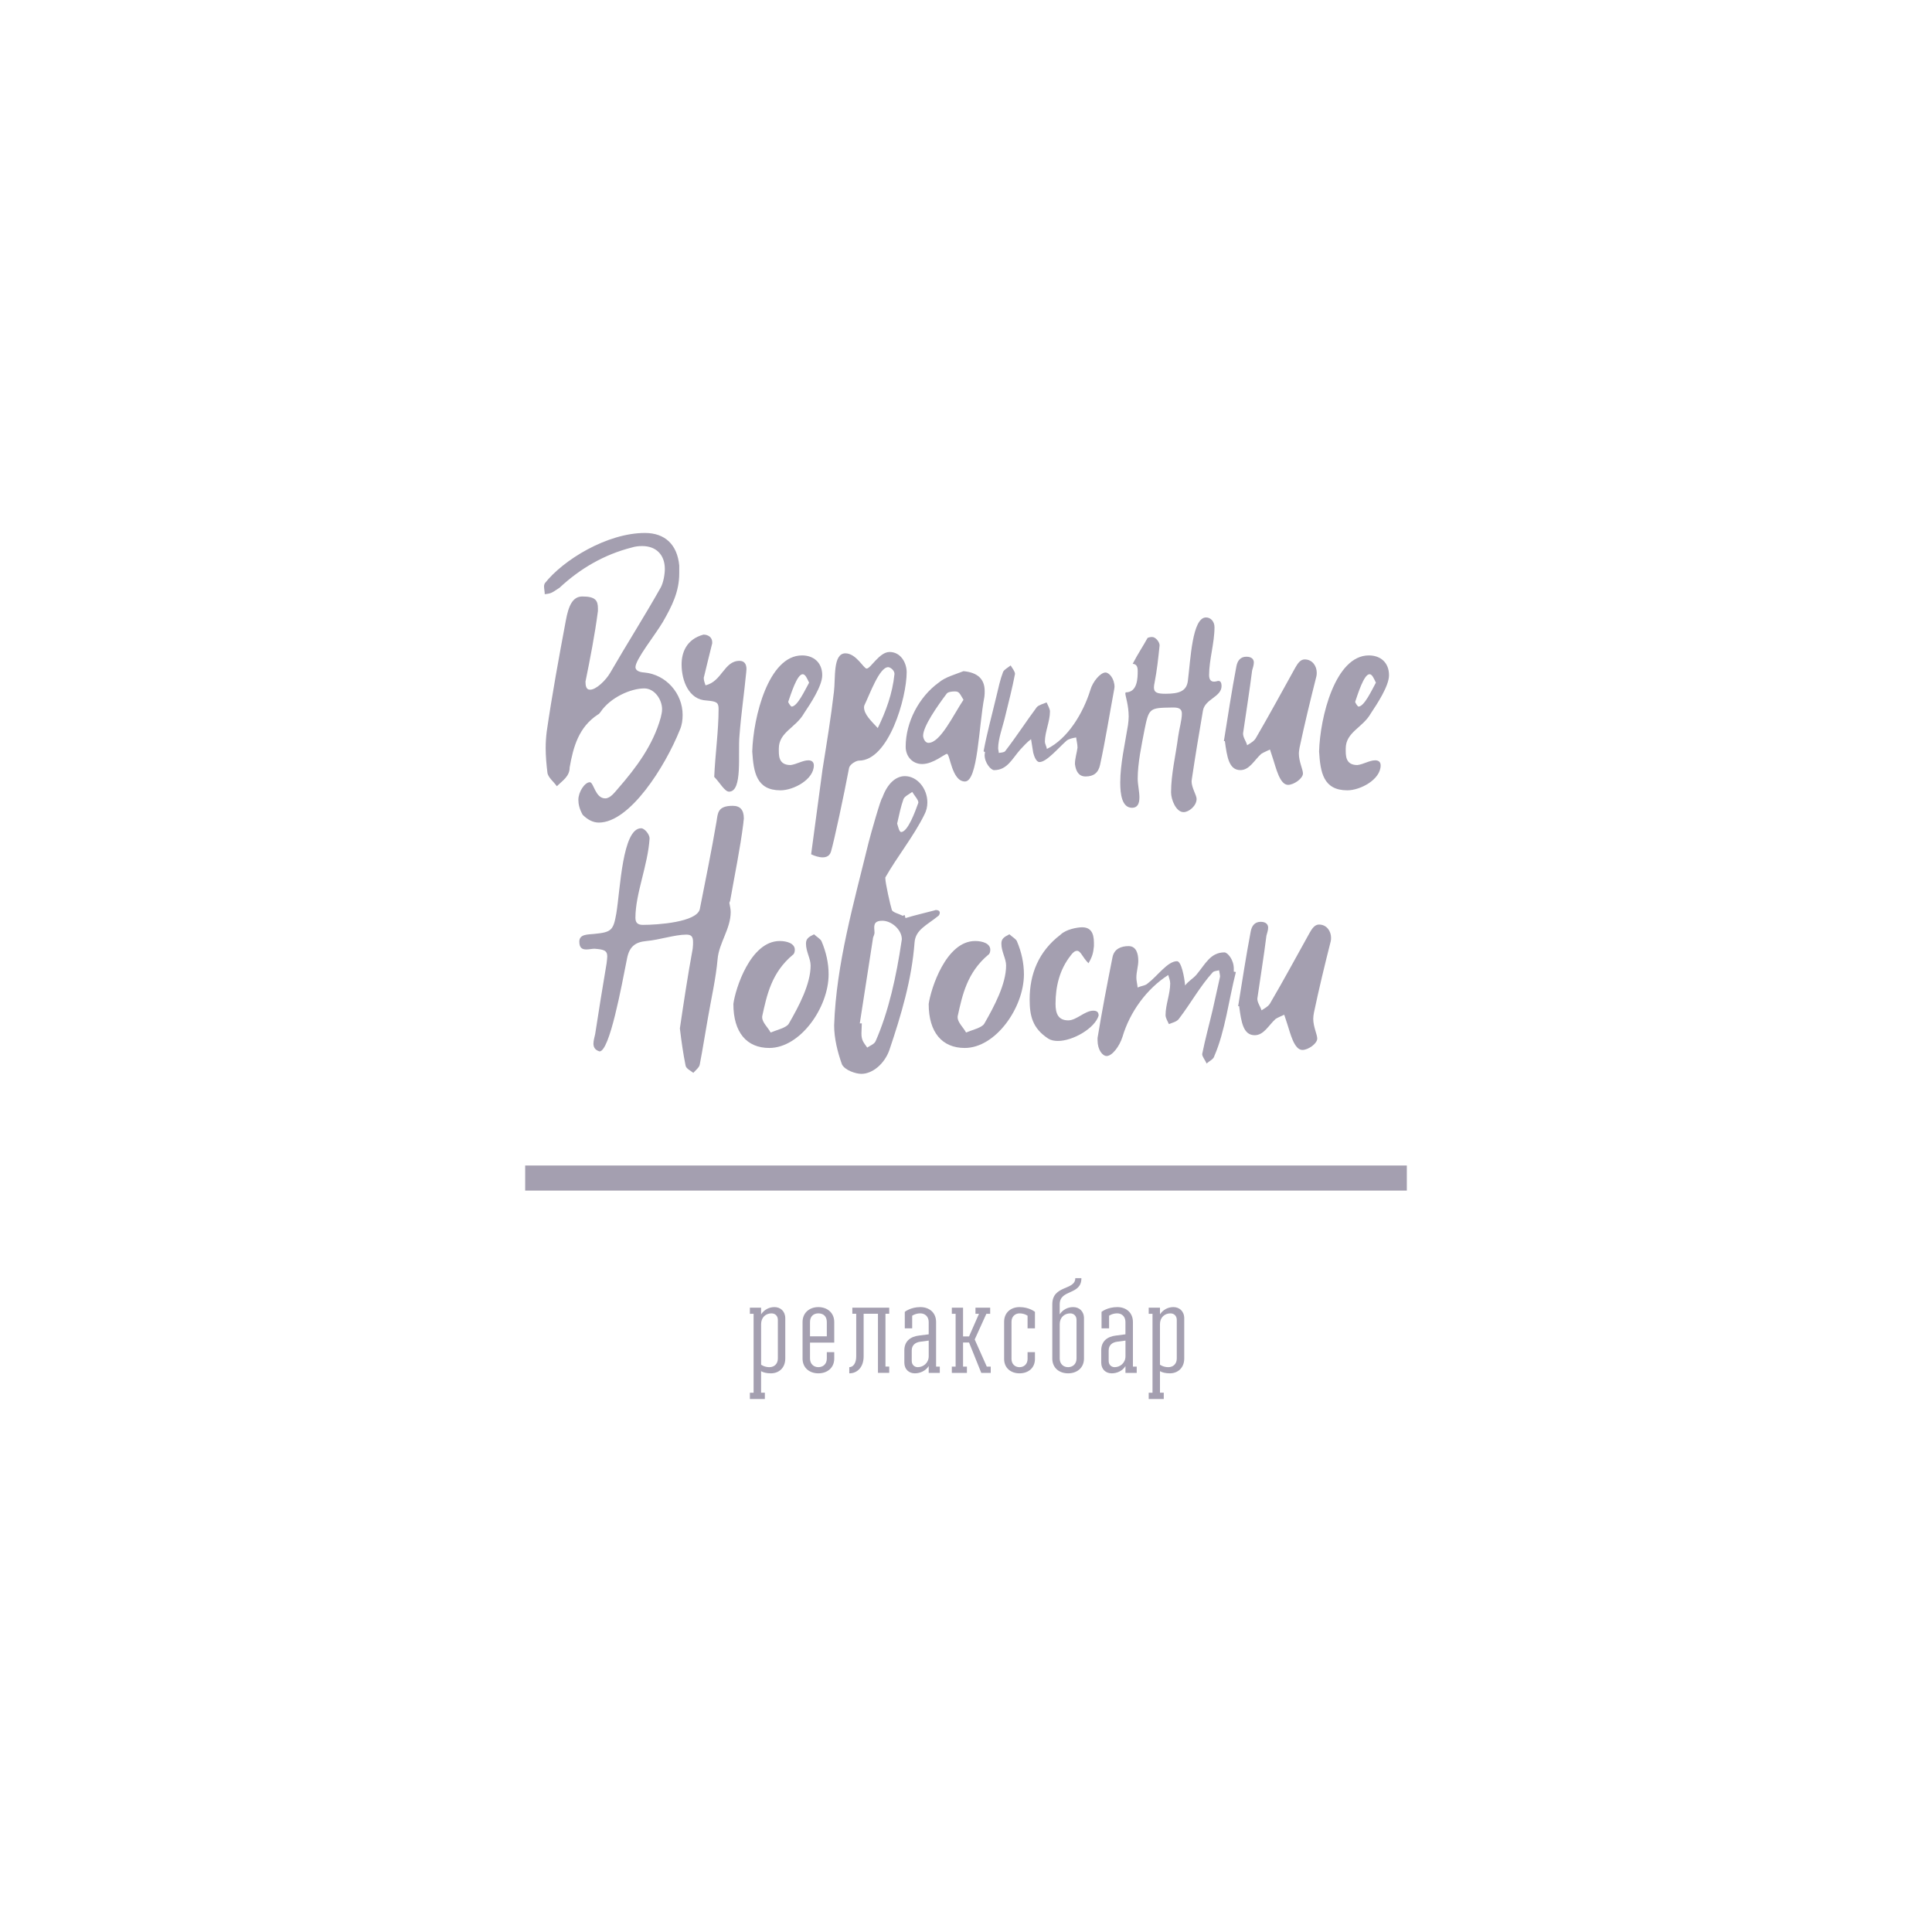 <?xml version="1.0" encoding="utf-8"?>
<!-- Generator: Adobe Illustrator 24.2.1, SVG Export Plug-In . SVG Version: 6.00 Build 0)  -->
<svg version="1.1" xmlns="http://www.w3.org/2000/svg" xmlns:xlink="http://www.w3.org/1999/xlink" x="0px" y="0px"
	 viewBox="0 0 116 116" style="enable-background:new 0 0 116 116;" xml:space="preserve">
<style type="text/css">
	.st0{fill:none;}
	.st1{fill:#606161;stroke:#FFFFFF;stroke-width:1.039;stroke-miterlimit:10;}
	.st2{fill:#FFFFFF;stroke:#000000;stroke-width:1.468;stroke-miterlimit:10;}
	.st3{fill:#3A53A4;}
	.st4{fill:#231F20;}
	.st5{fill:#EB2227;}
	.st6{fill-rule:evenodd;clip-rule:evenodd;fill:#F7941D;}
	.st7{fill:#F7941D;}
	.st8{fill:#CD9E0C;}
	.st9{fill:#420C5C;}
	.st10{fill:#3D3935;}
	.st11{fill:#161516;}
	.st12{fill:#188242;}
	.st13{fill:#02B8E3;}
	.st14{fill:#179FDA;}
	.st15{fill:#2755A0;}
	.st16{fill:#1D70B6;}
	.st17{fill:#F8EC0F;}
	.st18{fill:#FCCD0A;}
	.st19{fill:#E42229;}
	.st20{fill:#71B344;}
	.st21{fill:#139EDA;}
	.st22{fill:#1E4A9A;}
	.st23{fill:#65C9D2;}
	.st24{fill:#FFFFFF;}
	.st25{fill:#2255A0;}
	.st26{fill:#224283;}
	.st27{fill:#292727;}
	.st28{fill:#003138;}
	.st29{fill:#FDBA12;}
	.st30{fill:#00B5AF;}
	.st31{fill:#29712A;}
	.st32{fill:#E54B21;}
	.st33{fill:#131819;}
	.st34{fill:#EBD417;}
	.st35{fill:#A8AD00;}
	.st36{fill:#A9A791;}
	.st37{fill:#DF7627;}
	.st38{fill:#59AA47;}
	.st39{fill:#DB406C;}
	.st40{fill:#00ACD8;}
	.st41{fill:#0080B7;}
	.st42{fill:#00B6DE;}
	.st43{fill:#2D2A26;}
	.st44{fill:#342E0D;}
	.st45{fill:url(#SVGID_1_);}
	.st46{opacity:0.64;}
	.st47{filter:url(#Adobe_OpacityMaskFilter);}
	.st48{mask:url(#SVGID_3_);}
	.st49{fill:#FDE2C0;}
	.st50{fill:#BA6F2F;}
	.st51{fill:#D7983D;}
	.st52{fill:#FCC8AC;}
	.st53{fill:#D89A79;}
	.st54{fill:#FDD6B7;}
	.st55{fill:#B7735E;}
	.st56{fill:#C99679;}
	.st57{opacity:0.85;fill:#FFFFFF;}
	.st58{opacity:0.85;fill:#C0C2C4;}
	.st59{fill:#129447;}
	.st60{fill:#ED1C24;}
	.st61{opacity:0.9;fill:#941A25;}
	.st62{fill:url(#SVGID_4_);}
	.st63{fill:url(#SVGID_5_);}
	.st64{opacity:0.25;}
	.st65{filter:url(#Adobe_OpacityMaskFilter_1_);}
	.st66{mask:url(#SVGID_6_);}
	.st67{filter:url(#Adobe_OpacityMaskFilter_2_);}
	.st68{mask:url(#SVGID_7_);}
	.st69{fill:#EB1E46;}
	.st70{filter:url(#Adobe_OpacityMaskFilter_3_);}
	.st71{mask:url(#SVGID_8_);}
	.st72{fill:#282829;}
	.st73{filter:url(#Adobe_OpacityMaskFilter_4_);}
	.st74{mask:url(#SVGID_9_);}
	.st75{fill:#636466;}
	.st76{filter:url(#Adobe_OpacityMaskFilter_5_);}
	.st77{mask:url(#SVGID_10_);}
	.st78{fill:#4D4D4F;}
	.st79{filter:url(#Adobe_OpacityMaskFilter_6_);}
	.st80{mask:url(#SVGID_11_);}
	.st81{filter:url(#Adobe_OpacityMaskFilter_7_);}
	.st82{fill:#9FA1A4;}
	.st83{filter:url(#Adobe_OpacityMaskFilter_8_);}
	.st84{mask:url(#SVGID_12_);}
	.st85{filter:url(#Adobe_OpacityMaskFilter_9_);}
	.st86{filter:url(#Adobe_OpacityMaskFilter_10_);}
	.st87{mask:url(#SVGID_13_);}
	.st88{filter:url(#Adobe_OpacityMaskFilter_11_);}
	.st89{filter:url(#Adobe_OpacityMaskFilter_12_);}
	.st90{mask:url(#SVGID_14_);}
	.st91{filter:url(#Adobe_OpacityMaskFilter_13_);}
	.st92{opacity:0.57;fill:#FEE6DB;}
	.st93{opacity:0.76;fill:#FCC8AC;}
	.st94{opacity:0.54;fill:#EB1E46;}
	.st95{opacity:0.82;fill:#F598A9;}
	.st96{fill:#F598A9;}
	.st97{fill:#77787B;}
	.st98{fill:#9B9DA0;}
	.st99{fill:#D75927;}
	.st100{fill:#010101;}
	.st101{fill:#A74925;}
	.st102{fill:#D5785A;}
	.st103{fill:#F9F3E4;}
	.st104{fill:#D4E5E3;}
	.st105{opacity:0.6;fill:#FEE6DB;}
	.st106{fill:#F04E29;}
	.st107{fill-rule:evenodd;clip-rule:evenodd;fill:#FFFFFF;}
	.st108{fill:#002E52;}
	.st109{fill:#A50235;}
	.st110{fill:#F26A6B;}
	.st111{fill-rule:evenodd;clip-rule:evenodd;fill:#00AEEF;}
	.st112{fill-rule:evenodd;clip-rule:evenodd;fill:url(#SVGID_15_);}
	.st113{fill:#550000;}
	.st114{fill:#A71C20;}
	.st115{fill-rule:evenodd;clip-rule:evenodd;}
	.st116{fill:#93BCA5;}
	.st117{fill:#008F8D;}
	.st118{fill:#A49FB0;}
	.st119{fill-rule:evenodd;clip-rule:evenodd;fill:#A49FB0;}
	.st120{fill:#8DC63F;}
	.st121{fill-rule:evenodd;clip-rule:evenodd;fill:url(#SVGID_16_);}
	.st122{fill-rule:evenodd;clip-rule:evenodd;fill:url(#SVGID_17_);}
	.st123{opacity:0.6;fill:#A49FB0;}
	.st124{fill-rule:evenodd;clip-rule:evenodd;fill:#AEA8B8;}
	.st125{fill:#AEA8B8;}
	.st126{clip-path:url(#SVGID_18_);fill-rule:evenodd;clip-rule:evenodd;fill:#FDC228;}
	.st127{clip-path:url(#SVGID_18_);fill-rule:evenodd;clip-rule:evenodd;fill:#FDC428;}
	.st128{clip-path:url(#SVGID_18_);fill-rule:evenodd;clip-rule:evenodd;fill:#FCC628;}
	.st129{clip-path:url(#SVGID_18_);fill-rule:evenodd;clip-rule:evenodd;fill:#FFC828;}
	.st130{clip-path:url(#SVGID_18_);fill-rule:evenodd;clip-rule:evenodd;fill:#FAC629;}
	.st131{clip-path:url(#SVGID_18_);fill-rule:evenodd;clip-rule:evenodd;fill:#FDC828;}
	.st132{clip-path:url(#SVGID_18_);fill-rule:evenodd;clip-rule:evenodd;fill:#FCCA28;}
	.st133{clip-path:url(#SVGID_18_);fill-rule:evenodd;clip-rule:evenodd;fill:#FDCD29;}
	.st134{clip-path:url(#SVGID_18_);fill-rule:evenodd;clip-rule:evenodd;fill:#FFCF29;}
	.st135{clip-path:url(#SVGID_18_);fill-rule:evenodd;clip-rule:evenodd;fill:#FFD12A;}
	.st136{clip-path:url(#SVGID_18_);fill-rule:evenodd;clip-rule:evenodd;fill:#FFD42A;}
	.st137{clip-path:url(#SVGID_18_);fill-rule:evenodd;clip-rule:evenodd;fill:#FFD329;}
	.st138{clip-path:url(#SVGID_18_);fill-rule:evenodd;clip-rule:evenodd;fill:#FFD529;}
	.st139{clip-path:url(#SVGID_18_);fill-rule:evenodd;clip-rule:evenodd;fill:#FED62A;}
	.st140{clip-path:url(#SVGID_18_);fill-rule:evenodd;clip-rule:evenodd;fill:#FDD82A;}
	.st141{clip-path:url(#SVGID_18_);fill-rule:evenodd;clip-rule:evenodd;fill:#FDD92E;}
	.st142{clip-path:url(#SVGID_18_);fill-rule:evenodd;clip-rule:evenodd;fill:#FDDA30;}
	.st143{clip-path:url(#SVGID_18_);fill-rule:evenodd;clip-rule:evenodd;fill:#FDDA31;}
	.st144{clip-path:url(#SVGID_18_);fill-rule:evenodd;clip-rule:evenodd;fill:#FDDC31;}
	.st145{clip-path:url(#SVGID_18_);fill-rule:evenodd;clip-rule:evenodd;fill:#FCDD31;}
	.st146{clip-path:url(#SVGID_18_);fill-rule:evenodd;clip-rule:evenodd;fill:#FDDD33;}
	.st147{clip-path:url(#SVGID_18_);fill-rule:evenodd;clip-rule:evenodd;fill:#FDDF35;}
	.st148{clip-path:url(#SVGID_18_);fill-rule:evenodd;clip-rule:evenodd;fill:#FDDF36;}
	.st149{clip-path:url(#SVGID_18_);fill-rule:evenodd;clip-rule:evenodd;fill:#FDE136;}
	.st150{clip-path:url(#SVGID_18_);fill-rule:evenodd;clip-rule:evenodd;fill:#FDE036;}
	.st151{clip-path:url(#SVGID_18_);fill-rule:evenodd;clip-rule:evenodd;fill:#FDE13A;}
	.st152{clip-path:url(#SVGID_18_);fill-rule:evenodd;clip-rule:evenodd;fill:#FCE23A;}
	.st153{clip-path:url(#SVGID_18_);fill-rule:evenodd;clip-rule:evenodd;fill:#FCE53A;}
	.st154{clip-path:url(#SVGID_18_);fill-rule:evenodd;clip-rule:evenodd;fill:#FCE53D;}
	.st155{clip-path:url(#SVGID_18_);fill-rule:evenodd;clip-rule:evenodd;fill:#FDE63C;}
	.st156{clip-path:url(#SVGID_18_);fill-rule:evenodd;clip-rule:evenodd;fill:#FDE643;}
	.st157{clip-path:url(#SVGID_18_);fill-rule:evenodd;clip-rule:evenodd;fill:#FCE843;}
	.st158{clip-path:url(#SVGID_18_);fill-rule:evenodd;clip-rule:evenodd;fill:#FCE847;}
	.st159{clip-path:url(#SVGID_18_);fill-rule:evenodd;clip-rule:evenodd;fill:#FBEB47;}
	.st160{fill-rule:evenodd;clip-rule:evenodd;fill:#039EDA;}
	.st161{fill:#039EDA;}
	.st162{fill:#93BDA5;}
	.st163{fill:#1C918E;}
	.st164{fill:#2C2A29;}
	.st165{fill:none;stroke:#FFFFFF;stroke-width:0.567;stroke-miterlimit:2.68;}
</style>
<g id="Слой_1">
	<g>
		<path class="st118" d="M41.59,56.963c0.022-0.159,0.022-0.306,0.022-0.399c0-0.331-0.103-0.448-0.404-0.448
			c-0.691,0-1.641,0.323-2.405,0.385c-0.666,0.064-1.011,0.338-1.151,1.031c-0.34,1.714-1.051,5.596-1.656,5.596
			c-0.284-0.086-0.365-0.269-0.365-0.468c0-0.181,0.064-0.382,0.103-0.566c0.22-1.411,0.443-2.829,0.688-4.259
			c0.017-0.167,0.039-0.304,0.039-0.404c0-0.37-0.208-0.424-0.767-0.468c-0.145,0-0.326,0.044-0.485,0.044
			c-0.245,0-0.426-0.083-0.426-0.47c0-0.463,0.524-0.422,0.886-0.463c1.036-0.101,1.156-0.204,1.335-1.225
			c0.243-1.462,0.362-5.119,1.491-5.119c0.206,0,0.507,0.367,0.507,0.607c-0.098,1.614-0.85,3.311-0.85,4.768
			c0,0.301,0.142,0.426,0.446,0.426c0.911,0,3.213-0.165,3.417-0.933c0.343-1.736,0.706-3.509,1.009-5.287
			c0.078-0.487,0.061-0.928,0.967-0.928c0.446,0,0.671,0.235,0.671,0.764c0,0.076-0.027,0.164-0.027,0.262
			c-0.198,1.577-0.519,3.093-0.786,4.626c0,0.061-0.056,0.137-0.056,0.181c0.039,0.206,0.079,0.382,0.079,0.541
			c0,1.014-0.705,1.861-0.786,2.831c-0.103,1.168-0.382,2.368-0.585,3.554c-0.164,0.911-0.304,1.839-0.485,2.767
			c-0.017,0.166-0.245,0.348-0.387,0.507c-0.142-0.12-0.421-0.242-0.463-0.426c-0.142-0.705-0.243-1.391-0.345-2.243
			C41.044,60.237,41.289,58.599,41.59,56.963"/>
		<path class="st118" d="M46.814,56.5c0.46,0,0.908,0.157,0.908,0.524c0,0.12-0.039,0.262-0.12,0.304
			c-1.278,1.07-1.557,2.402-1.839,3.695v0.064c0,0.301,0.348,0.605,0.507,0.906c0.387-0.159,0.948-0.284,1.09-0.529
			c0.607-1.048,1.311-2.383,1.311-3.492c0-0.421-0.279-0.828-0.279-1.315c0-0.299,0.159-0.399,0.482-0.561
			c0.142,0.137,0.365,0.262,0.446,0.404c0.284,0.664,0.431,1.335,0.431,2.001c0,1.998-1.707,4.42-3.563,4.42
			c-1.352,0-2.155-0.928-2.155-2.643C44.147,59.385,45.053,56.5,46.814,56.5"/>
		<path class="st118" d="M56.103,54.663c0,0,0.061-0.025,0.083-0.025c0.123,0,0.24,0.042,0.24,0.164
			c0,0.059-0.039,0.156-0.081,0.184c-0.688,0.563-1.372,0.825-1.433,1.594c-0.167,2.244-0.81,4.381-1.511,6.461
			c-0.289,0.83-1.014,1.435-1.68,1.435c-0.348,0-0.992-0.218-1.168-0.566c-0.267-0.745-0.47-1.572-0.47-2.341
			c0.123-3.696,1.195-7.396,2.065-10.969c0.12-0.485,0.752-2.706,0.828-2.706c0.296-0.825,0.791-1.293,1.357-1.293
			c0.74,0,1.347,0.747,1.347,1.575c0,0.262-0.057,0.507-0.186,0.749c-0.639,1.293-1.612,2.486-2.337,3.759v0.054
			c0,0.284,0.301,1.621,0.387,1.883c0.034,0.159,0.421,0.24,0.661,0.365c0.017,0,0.081-0.044,0.108-0.044
			c0.034,0.061,0.034,0.142,0.056,0.181C54.957,54.942,55.52,54.82,56.103,54.663 M51.744,61.447c0,0.203-0.022,0.404-0.022,0.607
			c0,0.424,0.142,0.546,0.347,0.845c0.159-0.115,0.421-0.201,0.502-0.382c0.786-1.778,1.254-3.938,1.555-5.98
			c0-0.037,0.022-0.103,0.022-0.142c0-0.561-0.605-1.112-1.173-1.112c-0.426,0-0.485,0.184-0.485,0.426
			c0,0.086,0.017,0.184,0.017,0.286c0,0.142-0.098,0.262-0.098,0.382l-0.786,5.069H51.744z M54.103,49.956
			c0.406,0,0.855-1.252,1.036-1.758v-0.022c0-0.157-0.242-0.416-0.367-0.627c-0.201,0.142-0.458,0.267-0.524,0.426
			c-0.162,0.446-0.262,0.95-0.382,1.474C53.916,49.587,53.985,49.956,54.103,49.956"/>
		<path class="st118" d="M58.547,56.5c0.466,0,0.911,0.157,0.911,0.524c0,0.12-0.037,0.262-0.125,0.304
			c-1.266,1.07-1.55,2.402-1.834,3.695v0.064c0,0.301,0.345,0.605,0.504,0.906c0.382-0.159,0.948-0.284,1.095-0.529
			c0.602-1.048,1.31-2.383,1.31-3.492c0-0.421-0.284-0.828-0.284-1.315c0-0.299,0.164-0.399,0.482-0.561
			c0.142,0.137,0.37,0.262,0.446,0.404c0.284,0.664,0.426,1.335,0.426,2.001c0,1.998-1.697,4.42-3.553,4.42
			c-1.354,0-2.165-0.928-2.165-2.643C55.885,59.385,56.791,56.5,58.547,56.5"/>
		<path class="st118" d="M65.353,57.835c-0.382-0.387-0.463-0.747-0.686-0.747c-0.14,0-0.262,0.12-0.38,0.279
			c-0.669,0.85-0.911,1.856-0.911,2.912c0,0.607,0.181,0.985,0.767,0.985c0.49,0,0.992-0.581,1.499-0.581
			c0.235,0,0.321,0.103,0.321,0.296C65.74,61.731,64.43,62.5,63.519,62.5c-0.223,0-0.428-0.041-0.583-0.142
			c-0.955-0.627-1.114-1.379-1.114-2.358c0-1.498,0.524-2.873,1.861-3.886c0.321-0.318,1.009-0.438,1.288-0.438
			c0.485,0,0.71,0.299,0.71,0.928v0.201C65.642,57.225,65.581,57.448,65.353,57.835"/>
		<path class="st118" d="M72.911,63.404c-0.039,0.189-0.301,0.304-0.468,0.451c-0.079-0.206-0.262-0.404-0.262-0.568
			c0.183-0.911,0.429-1.8,0.632-2.667l0.441-1.982c0-0.12-0.042-0.257-0.059-0.382c-0.125,0.039-0.306,0.039-0.382,0.125
			c-0.752,0.825-1.315,1.856-2.025,2.785c-0.12,0.178-0.402,0.24-0.605,0.321c-0.081-0.179-0.201-0.365-0.201-0.541
			c0-0.627,0.279-1.271,0.279-1.903c0-0.176-0.078-0.34-0.118-0.502c-1.293,0.825-2.307,2.221-2.748,3.715
			c-0.186,0.585-0.629,1.149-0.95,1.149c-0.245,0-0.546-0.363-0.546-0.945v-0.142c0.262-1.594,0.568-3.189,0.894-4.829
			c0.096-0.524,0.524-0.683,0.97-0.683c0.465,0,0.581,0.465,0.581,0.884c0,0.328-0.115,0.649-0.115,1.014
			c0,0.181,0.056,0.38,0.076,0.59c0.22-0.108,0.465-0.108,0.607-0.25c0.588-0.443,1.191-1.332,1.756-1.332
			c0.262,0,0.444,0.95,0.487,1.457c0.218-0.284,0.48-0.409,0.683-0.649c0.527-0.627,0.833-1.337,1.678-1.337
			c0.181,0,0.563,0.426,0.563,0.977v0.179c0.027,0,0.066,0.022,0.125,0.022C73.778,60.031,73.555,61.929,72.911,63.404"/>
		<path class="st118" d="M75.093,55.937c0.061-0.348,0.243-0.59,0.602-0.59c0.343,0,0.446,0.187,0.446,0.345
			c0,0.162-0.059,0.321-0.103,0.485c-0.154,1.254-0.365,2.505-0.546,3.781c0,0.257,0.181,0.458,0.25,0.703
			c0.198-0.122,0.421-0.245,0.519-0.424c0.83-1.413,1.577-2.807,2.368-4.224c0.137-0.24,0.302-0.502,0.564-0.502
			c0.485,0,0.725,0.426,0.725,0.786c0,0.081,0,0.137-0.02,0.22c-0.362,1.433-0.705,2.848-1.007,4.283
			c-0.022,0.127-0.042,0.245-0.042,0.365c0,0.485,0.24,0.948,0.24,1.192c0,0.302-0.541,0.683-0.889,0.683
			c-0.504,0-0.727-1.009-0.909-1.555l-0.184-0.559c-0.164,0.079-0.377,0.159-0.524,0.257c-0.421,0.385-0.701,0.972-1.249,0.972
			c-0.688,0-0.808-0.786-0.933-1.741h-0.061C74.586,58.9,74.809,57.431,75.093,55.937"/>
		<path class="st118" d="M34.726,48.019c0-0.47,0.382-1.053,0.688-1.053c0.235,0,0.321,0.97,0.926,0.97
			c0.306,0,0.568-0.365,0.769-0.593c1.087-1.249,2.101-2.598,2.562-4.257c0.044-0.186,0.081-0.34,0.081-0.507
			c0-0.563-0.441-1.246-1.068-1.246c-0.808,0-2.038,0.541-2.625,1.413c-0.039,0.057-0.103,0.137-0.159,0.155
			c-1.151,0.752-1.479,1.937-1.697,3.176c0,0.541-0.426,0.789-0.769,1.129c-0.181-0.262-0.546-0.541-0.568-0.83
			c-0.059-0.485-0.103-0.982-0.103-1.472c0-0.323,0.022-0.644,0.061-0.968c0.326-2.243,0.73-4.442,1.151-6.688
			c0.164-0.889,0.409-1.435,0.992-1.435c0.786,0,0.933,0.245,0.933,0.715v0.159c-0.186,1.433-0.468,2.863-0.747,4.237
			c0,0.245,0.041,0.485,0.262,0.485c0.36,0.022,0.965-0.561,1.232-1.031c0.989-1.714,2.057-3.387,3.025-5.106
			c0.164-0.304,0.245-0.806,0.245-1.112c0-0.85-0.524-1.374-1.354-1.374c-0.201,0-0.407,0.017-0.627,0.086
			c-1.653,0.421-3.088,1.249-4.342,2.417c-0.465,0.306-0.487,0.345-0.887,0.387c0-0.145-0.042-0.326-0.042-0.468
			c0-0.081,0.022-0.132,0.042-0.181C33.798,33.631,36.44,32,38.725,32c1.19,0,1.937,0.686,2.058,1.954v0.468
			c0,1.109-0.441,1.976-0.987,2.926c-0.468,0.791-1.641,2.243-1.641,2.709c0,0.179,0.184,0.301,0.529,0.321
			c1.31,0.12,2.302,1.257,2.302,2.545c0,0.301-0.039,0.61-0.164,0.894c-0.889,2.221-3.007,5.572-4.866,5.572
			c-0.345,0-0.666-0.164-0.972-0.468C34.785,48.563,34.726,48.276,34.726,48.019"/>
		<path class="st118" d="M43.145,42.562c0-0.404-0.142-0.448-0.73-0.504c-1.048-0.042-1.491-1.175-1.491-2.165
			c0-0.705,0.284-1.511,1.315-1.79c0.279,0,0.524,0.159,0.524,0.463c0,0.057,0,0.098-0.025,0.155
			c-0.159,0.671-0.323,1.281-0.465,1.903c-0.017,0.039-0.017,0.056-0.017,0.101c0,0.142,0.062,0.284,0.103,0.421
			c0.989-0.22,1.109-1.467,2.042-1.467c0.262,0,0.419,0.157,0.419,0.5c0,0.059-0.017,0.12-0.017,0.201
			c-0.123,1.274-0.309,2.523-0.402,3.777c-0.105,1.109,0.201,3.375-0.629,3.375c-0.262,0-0.566-0.563-0.889-0.887
			C42.945,45.264,43.145,43.873,43.145,42.562"/>
		<path class="st118" d="M48.156,39.352c0.686,0,1.212,0.421,1.212,1.19c0,0.644-0.71,1.714-1.092,2.283
			c-0.485,0.867-1.514,1.129-1.514,2.116c0,0.387-0.046,0.994,0.706,0.994c0.36-0.044,0.727-0.284,1.07-0.284
			c0.223,0,0.326,0.125,0.326,0.304c0,0.847-1.215,1.497-2.001,1.497c-1.452,0-1.617-1.092-1.697-2.329
			C45.225,43.069,46.136,39.352,48.156,39.352 M48.195,40.481c-0.345,0-0.71,1.212-0.869,1.656c0,0.059,0.159,0.287,0.203,0.287
			c0.343,0,0.786-0.958,1.051-1.437C48.46,40.743,48.357,40.481,48.195,40.481"/>
		<path class="st118" d="M59.121,41.492c0,0.103,0,0.218-0.017,0.343c-0.345,1.795-0.387,5.087-1.168,5.087
			c-0.791,0-0.894-1.658-1.08-1.658c-0.137,0-0.82,0.61-1.489,0.61c-0.585,0-0.989-0.463-0.989-1.036
			c0-1.489,0.808-3.003,1.981-3.852c0.404-0.341,0.987-0.488,1.491-0.688C58.716,40.378,59.121,40.787,59.121,41.492 M57.323,41.514
			c-0.201,0-0.419,0.037-0.485,0.137c-0.563,0.747-1.413,1.961-1.413,2.525c0,0.101,0.086,0.426,0.323,0.426
			c0.713,0,1.494-1.68,2.101-2.586C57.607,41.612,57.585,41.514,57.323,41.514"/>
		<path class="st118" d="M59.828,41.793c0.12-0.504,0.223-0.989,0.399-1.452c0.066-0.142,0.306-0.267,0.453-0.387
			c0.103,0.162,0.262,0.37,0.262,0.509c-0.159,0.842-0.387,1.712-0.593,2.562c-0.135,0.587-0.419,1.332-0.419,1.898
			c0,0.078,0.039,0.203,0.039,0.284c0.12-0.022,0.306-0.022,0.38-0.103c0.713-0.928,1.279-1.812,1.903-2.647
			c0.125-0.137,0.406-0.201,0.588-0.282c0.081,0.184,0.201,0.387,0.201,0.544c0,0.59-0.304,1.234-0.304,1.798
			c0,0.161,0.103,0.304,0.12,0.451c1.259-0.61,2.182-2.165,2.608-3.536c0.142-0.507,0.605-1.053,0.911-1.053
			c0.218,0,0.541,0.365,0.541,0.87c0,0.042-0.017,0.086-0.017,0.125c-0.284,1.528-0.524,3.044-0.848,4.541
			c-0.103,0.485-0.387,0.705-0.872,0.705c-0.404,0-0.583-0.301-0.639-0.745c0-0.343,0.115-0.666,0.154-0.987
			c0-0.208-0.061-0.426-0.081-0.61c-0.22,0.037-0.426,0.081-0.564,0.184c-0.524,0.463-1.212,1.293-1.638,1.293
			c-0.201,0-0.326-0.36-0.377-0.568l-0.13-0.806c-0.24,0.179-0.438,0.404-0.644,0.622c-0.502,0.568-0.786,1.237-1.577,1.237
			c-0.179,0-0.566-0.423-0.566-0.911c0-0.064,0.022-0.12,0.022-0.184c-0.039,0-0.039,0-0.083-0.039
			C59.262,43.993,59.566,42.901,59.828,41.793"/>
		<path class="st118" d="M73.161,40.883c0.125,0,0.183,0.125,0.183,0.304c0,0.666-0.992,0.769-1.117,1.479
			c-0.235,1.369-0.461,2.728-0.661,4.073c0,0.064-0.022,0.103-0.022,0.162c0,0.409,0.301,0.835,0.301,1.07
			c0,0.409-0.46,0.791-0.781,0.791c-0.448,0-0.752-0.742-0.752-1.19c0-1.092,0.284-2.243,0.424-3.333
			c0.066-0.487,0.225-0.994,0.225-1.393c0-0.264-0.159-0.365-0.487-0.365h-0.103c-1.352,0.022-1.386,0.022-1.653,1.337
			c-0.181,0.95-0.409,1.999-0.409,2.946c0,0.323,0.103,0.767,0.103,1.11c0,0.387-0.12,0.627-0.441,0.627
			c-0.607,0-0.71-0.813-0.71-1.513c0-1.112,0.284-2.324,0.465-3.453c0.02-0.167,0.042-0.343,0.042-0.507
			c0-0.683-0.201-1.232-0.201-1.391c0-0.039,0.022-0.066,0.022-0.066c0.72,0,0.72-0.889,0.72-1.293c0-0.257-0.076-0.404-0.301-0.422
			c0.301-0.583,0.632-1.072,0.894-1.553c0.083-0.039,0.176-0.056,0.279-0.056c0.203,0,0.443,0.299,0.443,0.502
			c-0.078,0.764-0.159,1.511-0.301,2.238c-0.022,0.103-0.039,0.201-0.039,0.287c0,0.323,0.22,0.38,0.705,0.38
			c0.813,0,1.252-0.159,1.332-0.769c0.166-1.315,0.262-3.813,1.092-3.813c0.279,0,0.507,0.245,0.507,0.583
			c0,0.97-0.323,1.94-0.323,2.873c0,0.262,0.096,0.399,0.296,0.399c0.064,0,0.147-0.017,0.228-0.041H73.161z"/>
		<path class="st118" d="M74.233,40.018c0.061-0.34,0.238-0.588,0.603-0.588c0.343,0,0.446,0.179,0.446,0.343
			c0,0.164-0.059,0.323-0.103,0.485c-0.159,1.257-0.36,2.506-0.544,3.777c0,0.262,0.184,0.465,0.245,0.71
			c0.201-0.125,0.419-0.245,0.524-0.431c0.823-1.413,1.572-2.799,2.361-4.217c0.142-0.243,0.301-0.505,0.568-0.505
			c0.485,0,0.725,0.426,0.725,0.786c0,0.086,0,0.147-0.019,0.225c-0.362,1.435-0.705,2.843-1.011,4.283
			c-0.017,0.115-0.042,0.24-0.042,0.36c0,0.485,0.245,0.953,0.245,1.195c0,0.296-0.542,0.683-0.894,0.683
			c-0.497,0-0.722-1.014-0.901-1.555l-0.186-0.568c-0.161,0.086-0.382,0.167-0.524,0.262c-0.426,0.387-0.705,0.975-1.254,0.975
			c-0.683,0-0.803-0.791-0.928-1.739h-0.061C73.727,42.986,73.947,41.514,74.233,40.018"/>
		<path class="st118" d="M82.188,39.352c0.691,0,1.21,0.421,1.21,1.19c0,0.644-0.708,1.714-1.087,2.283
			c-0.485,0.867-1.511,1.129-1.511,2.116c0,0.387-0.044,0.994,0.7,0.994c0.365-0.044,0.73-0.284,1.07-0.284
			c0.228,0,0.326,0.125,0.326,0.304c0,0.847-1.212,1.497-1.999,1.497c-1.454,0-1.619-1.092-1.697-2.329
			C79.256,43.069,80.167,39.352,82.188,39.352 M82.229,40.481c-0.343,0-0.708,1.212-0.862,1.656c0,0.059,0.154,0.287,0.196,0.287
			c0.345,0,0.786-0.958,1.048-1.437C82.492,40.743,82.389,40.481,82.229,40.481"/>
		<path class="st118" d="M53.409,39.146c-0.61,0-1.134,0.997-1.374,0.997c-0.181,0-0.627-0.916-1.276-0.916
			c-0.764,0-0.585,1.516-0.688,2.305c-0.179,1.555-0.441,3.13-0.686,4.668l-0.683,5.092c0,0,0.987,0.507,1.19-0.155
			c0.196-0.666,0.776-3.377,1.09-5.042c0.061-0.22,0.426-0.426,0.588-0.426c1.793,0,2.868-3.777,2.868-5.31
			C54.438,39.817,54.097,39.146,53.409,39.146 M52.702,43.714c-0.387-0.422-0.825-0.813-0.825-1.257
			c0-0.034,0.017-0.059,0.017-0.098c0.343-0.708,0.906-2.302,1.435-2.302c0.115,0,0.377,0.179,0.377,0.406
			C53.586,41.652,53.187,42.719,52.702,43.714"/>
		<rect x="31.532" y="69.979" class="st118" width="52.936" height="1.506"/>
		<path class="st118" d="M45.024,78.514h0.673v0.399c0.186-0.276,0.478-0.433,0.803-0.433c0.353,0,0.649,0.242,0.649,0.673v2.415
			c0,0.57-0.389,0.889-0.867,0.889c-0.262,0-0.465-0.056-0.585-0.13v1.293h0.226V84h-0.899v-0.379h0.223v-4.739h-0.223V78.514z
			 M46.197,82.087c0.279,0,0.507-0.189,0.507-0.519v-2.317c0-0.252-0.169-0.394-0.382-0.394c-0.345,0-0.624,0.24-0.624,0.649v2.432
			C45.697,81.938,45.891,82.087,46.197,82.087"/>
		<path class="st118" d="M48.634,80.613v0.955c0,0.331,0.228,0.519,0.502,0.519c0.284,0,0.507-0.189,0.507-0.519v-0.382h0.446v0.382
			c0,0.57-0.429,0.889-0.953,0.889s-0.95-0.319-0.95-0.889v-2.187c0-0.571,0.426-0.901,0.95-0.901s0.953,0.331,0.953,0.901v1.232
			H48.634z M48.634,80.236h1.009v-0.855c0-0.365-0.223-0.524-0.507-0.524c-0.274,0-0.502,0.159-0.502,0.524V80.236z"/>
		<path class="st118" d="M50.992,82.087c0.235,0,0.417-0.24,0.417-0.649v-2.557h-0.233v-0.367h2.214v0.367h-0.225v3.171h0.225v0.377
			h-0.676v-3.548h-0.86v2.557c0,0.659-0.387,1.019-0.862,1.019V82.087z"/>
		<path class="st118" d="M54.325,78.766c0,0,0.343-0.286,0.936-0.286c0.524,0,0.943,0.321,0.943,0.896v2.677h0.223v0.377H55.76
			v-0.407c-0.186,0.292-0.524,0.434-0.833,0.434c-0.345,0-0.629-0.233-0.629-0.644v-0.735c0-0.571,0.392-0.83,0.877-0.889
			l0.585-0.074v-0.74c0-0.326-0.223-0.519-0.5-0.519c-0.299,0-0.492,0.142-0.492,0.142v0.757h-0.443V78.766z M55.254,80.559
			c-0.279,0.034-0.512,0.196-0.512,0.519v0.632c0,0.24,0.169,0.377,0.365,0.377c0.323,0,0.654-0.25,0.654-0.654v-0.943
			L55.254,80.559z"/>
		<polygon class="st118" points="58.569,78.514 59.451,78.514 59.451,78.882 59.223,78.882 58.523,80.424 59.248,82.053 
			59.485,82.053 59.485,82.43 58.917,82.43 58.183,80.606 57.823,80.606 57.823,82.053 58.055,82.053 58.055,82.43 57.149,82.43 
			57.149,82.053 57.377,82.053 57.377,78.882 57.149,78.882 57.149,78.514 57.823,78.514 57.823,80.241 58.183,80.241 58.78,78.882 
			58.569,78.882 		"/>
		<path class="st118" d="M61.212,78.857c-0.262,0-0.48,0.189-0.48,0.502v2.234c0,0.311,0.218,0.495,0.48,0.495
			c0.267,0,0.485-0.184,0.485-0.495v-0.407h0.443v0.407c0,0.556-0.416,0.864-0.928,0.864c-0.507,0-0.923-0.309-0.923-0.864v-2.234
			c0-0.558,0.416-0.879,0.923-0.879c0.588,0,0.928,0.286,0.928,0.286v0.989h-0.443v-0.757
			C61.697,78.999,61.518,78.857,61.212,78.857"/>
		<path class="st118" d="M63.627,78.913c0.181-0.276,0.478-0.433,0.808-0.433c0.355,0,0.649,0.24,0.649,0.673v2.415
			c0,0.57-0.431,0.889-0.955,0.889c-0.524,0-0.948-0.319-0.948-0.889v-3.252c0-1.178,1.381-0.825,1.381-1.572h0.367
			c0,1.043-1.303,0.644-1.303,1.572V78.913z M63.627,81.568c0,0.331,0.228,0.519,0.502,0.519c0.279,0,0.507-0.189,0.507-0.519
			v-2.317c0-0.252-0.172-0.394-0.377-0.394c-0.348,0-0.632,0.24-0.632,0.649V81.568z"/>
		<path class="st118" d="M66.139,78.766c0,0,0.345-0.286,0.945-0.286c0.521,0,0.938,0.321,0.938,0.896v2.677h0.228v0.377h-0.676
			v-0.407c-0.179,0.292-0.514,0.434-0.828,0.434c-0.345,0-0.627-0.233-0.627-0.644v-0.735c0-0.571,0.389-0.83,0.879-0.889
			l0.575-0.074v-0.74c0-0.326-0.218-0.519-0.49-0.519c-0.304,0-0.492,0.142-0.492,0.142v0.757h-0.453V78.766z M67.073,80.559
			c-0.274,0.034-0.507,0.196-0.507,0.519v0.632c0,0.24,0.164,0.377,0.36,0.377c0.323,0,0.649-0.25,0.649-0.654v-0.943L67.073,80.559
			z"/>
		<path class="st118" d="M68.97,78.514h0.676v0.399c0.188-0.276,0.477-0.433,0.808-0.433c0.35,0,0.649,0.242,0.649,0.673v2.415
			c0,0.57-0.392,0.889-0.869,0.889c-0.257,0-0.463-0.056-0.588-0.13v1.293h0.228V84H68.97v-0.379h0.228v-4.739H68.97V78.514z
			 M70.148,82.087c0.284,0,0.507-0.189,0.507-0.519v-2.317c0-0.252-0.166-0.394-0.382-0.394c-0.343,0-0.627,0.24-0.627,0.649v2.432
			C69.646,81.938,69.84,82.087,70.148,82.087"/>
	</g>
	<rect class="st0" width="116" height="116"/>
</g>
<g id="биговка">
</g>
<g id="линии_реза">
</g>
</svg>
